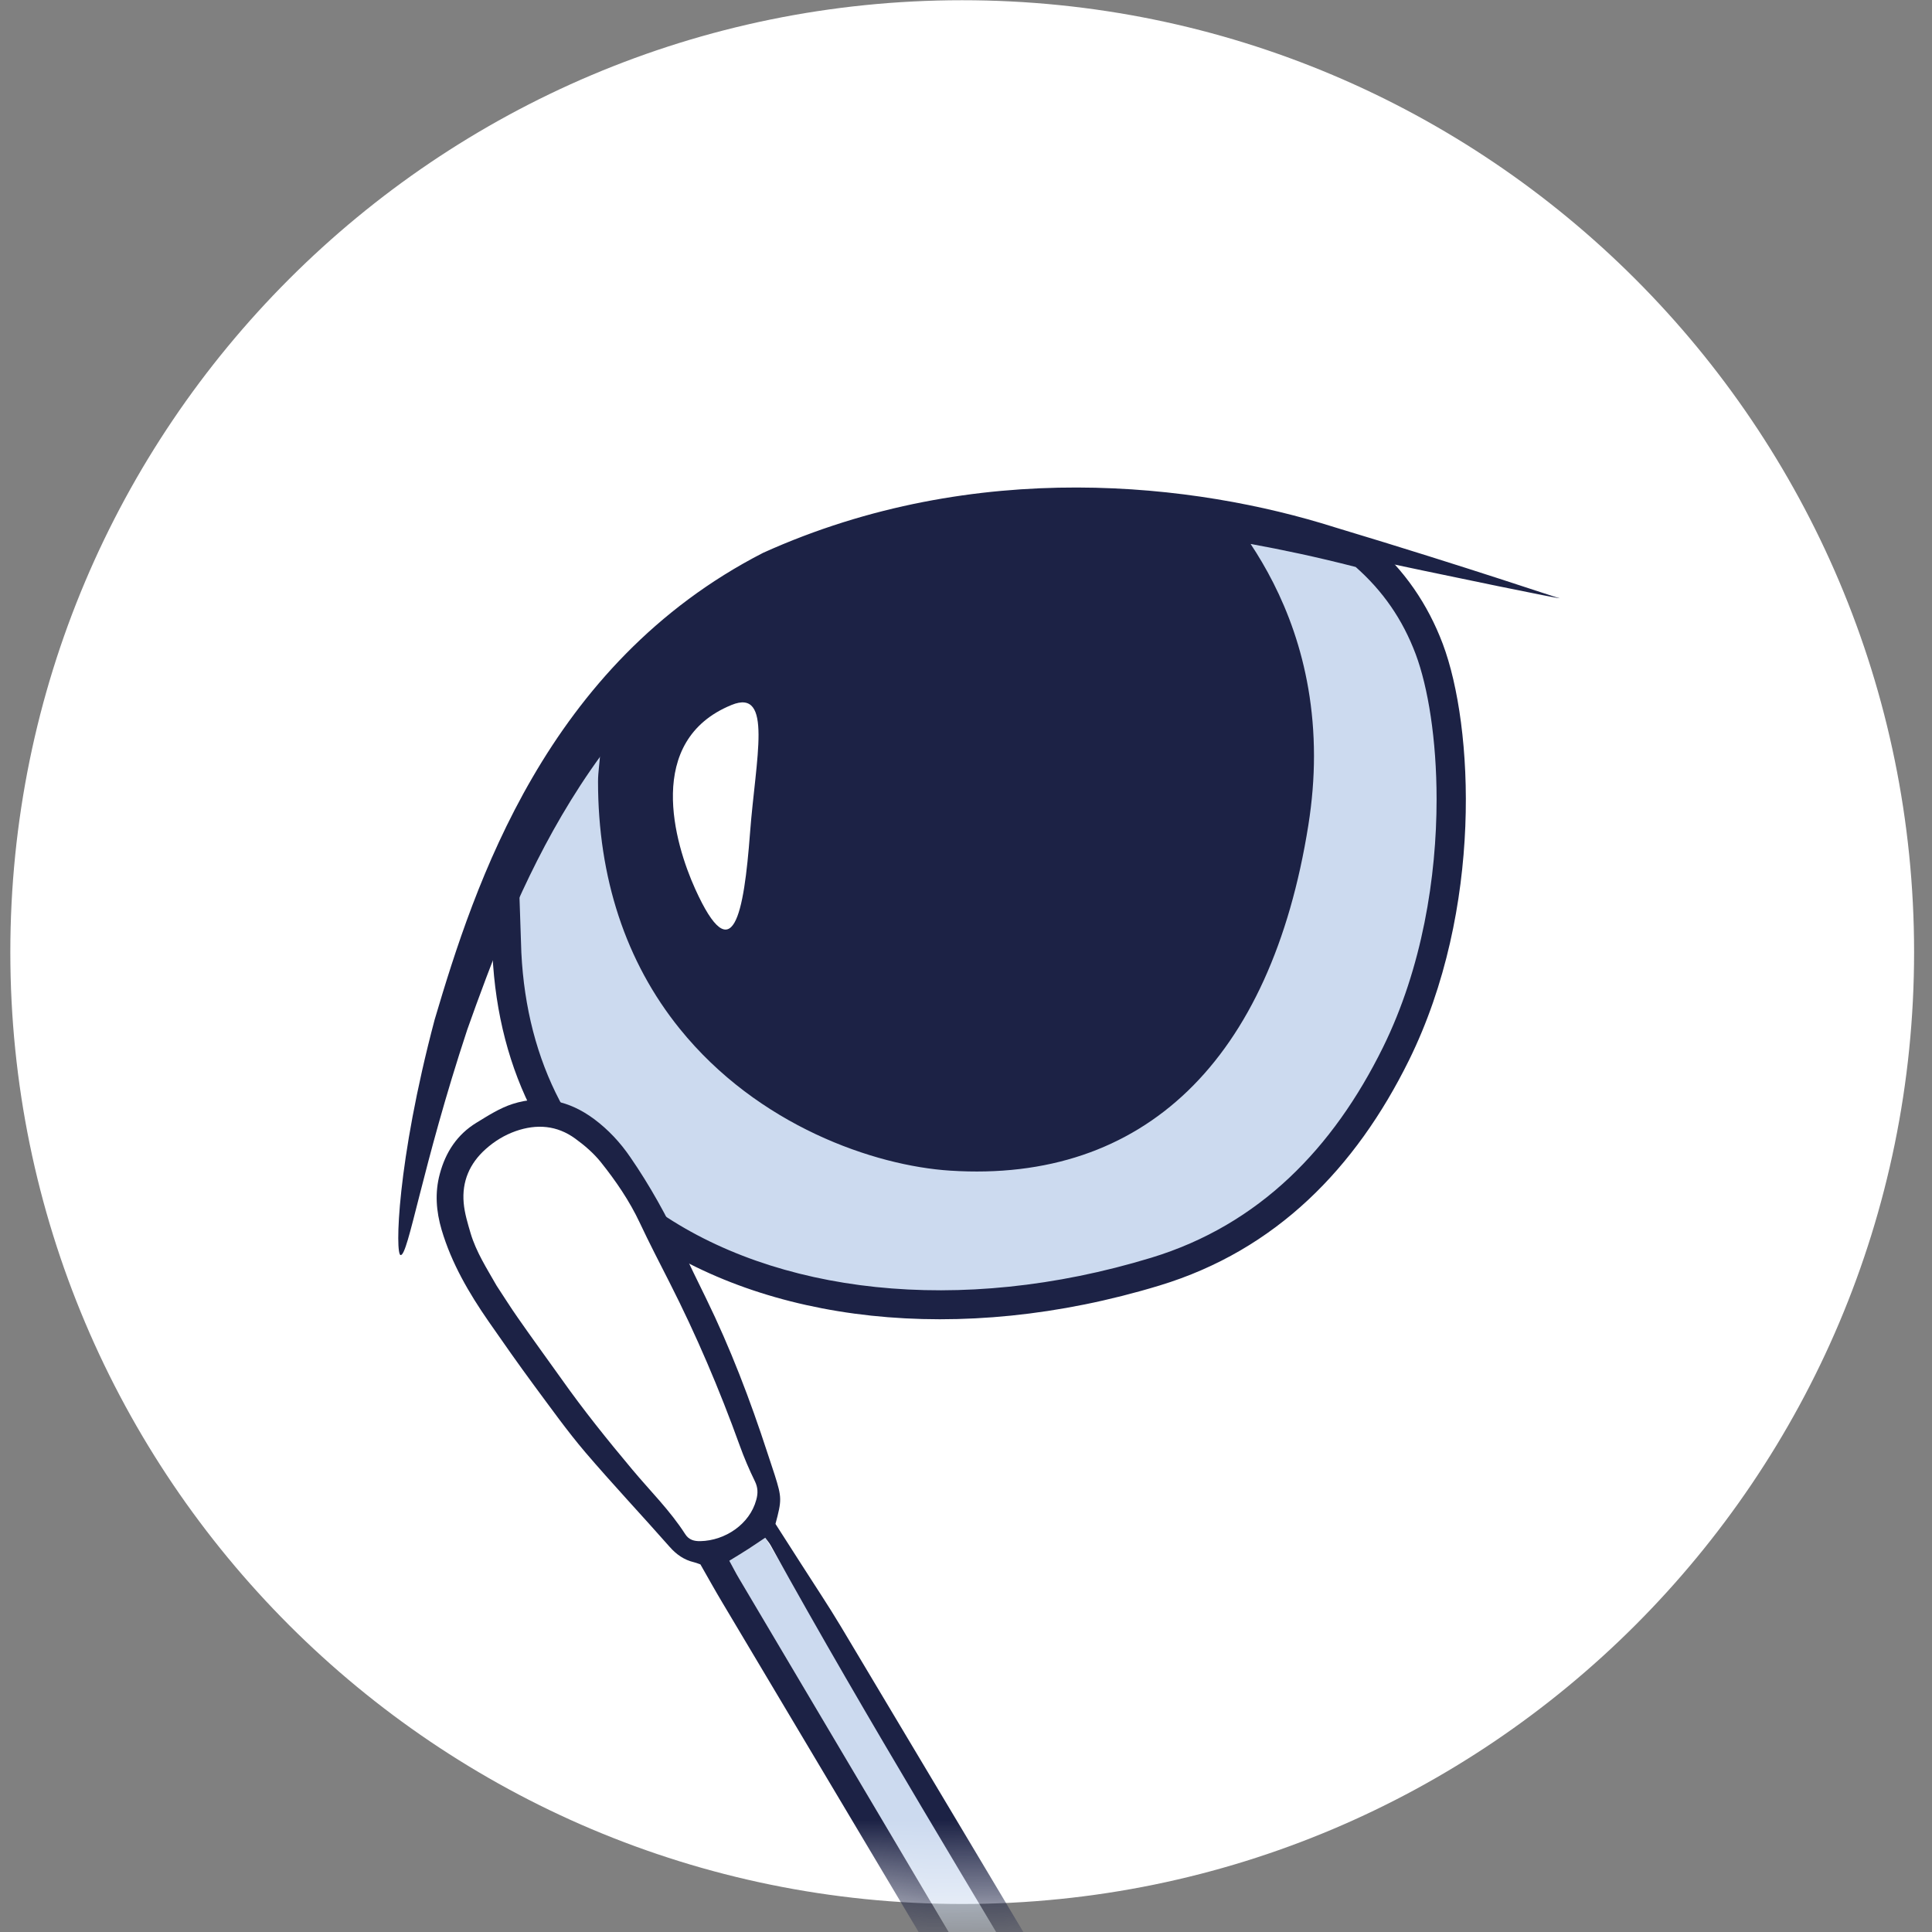 <svg width="26" height="26" viewBox="0 0 26 26" fill="none" xmlns="http://www.w3.org/2000/svg">
<rect x="0" y="0" width="26" height="26" fill="#808080" stroke="none"/>
<path d="M25.759 12.811C25.76 19.886 20.026 25.622 12.951 25.623C5.876 25.624 0.14 19.889 0.139 12.815C0.138 5.74 5.873 0.004 12.947 0.003C20.022 0.002 25.758 5.737 25.759 12.811Z" fill="white"/>
<mask id="mask0_4741_93977" style="mask-type:luminance" maskUnits="userSpaceOnUse" x="0" y="0" width="26" height="26">
<path d="M12.948 0.005C5.873 0.006 0.139 5.742 0.14 12.816C0.141 19.89 5.877 25.624 12.951 25.623C20.026 25.622 25.76 19.887 25.759 12.812C25.758 5.739 20.024 0.005 12.951 0.005H12.948Z" fill="white"/>
</mask>
<g mask="url(#mask0_4741_93977)">
<path d="M19.553 10.842C19.553 14.145 17.597 17.511 12.924 17.564C7.468 17.626 6.727 14.394 6.768 11.635C8.538 8.073 11.081 6.9 14.674 6.9C18.267 6.9 19.553 7.539 19.553 10.842Z" fill="#CCDAEF"/>
<path d="M5.391 16.89C5.317 16.884 5.339 15.648 5.849 13.723C6.387 11.905 7.352 8.937 10.269 7.44C13.14 6.143 16.104 6.508 17.953 7.093C19.842 7.662 20.984 8.058 20.99 8.051C20.991 8.06 19.79 7.817 17.877 7.409C15.995 6.985 13.21 6.827 10.548 8.028C7.962 9.327 6.912 12.101 6.288 13.857C5.679 15.7 5.494 16.907 5.391 16.89Z" fill="#1C2245"/>
<path d="M17.607 11.106C17.659 10.779 17.683 10.468 17.683 10.174C17.683 8.886 17.241 7.939 16.83 7.32C17.256 7.398 17.706 7.492 18.244 7.63C18.608 7.951 18.875 8.333 19.052 8.804C19.217 9.245 19.333 9.947 19.333 10.757C19.333 11.8 19.14 13.023 18.611 14.096C17.944 15.448 16.951 16.482 15.493 16.926C12.902 17.715 10.419 17.402 8.829 16.283C7.716 15.501 7.089 14.303 7.016 12.82C7.016 12.82 6.993 12.112 6.988 11.984C7.308 11.281 7.681 10.677 8.078 10.129C8.071 10.258 8.048 10.392 8.048 10.518C8.048 11.809 8.42 12.944 9.147 13.844C10.2 15.149 11.766 15.689 12.788 15.754C15.392 15.922 17.104 14.272 17.607 11.106ZM8.618 8.813L8.176 9.33C7.585 10.022 7.059 10.873 6.614 11.859L6.596 11.9L6.627 12.839C6.705 14.446 7.39 15.748 8.605 16.603C10.294 17.791 12.899 18.123 15.607 17.299C17.172 16.823 18.244 15.721 18.961 14.269C19.962 12.238 19.831 9.771 19.417 8.667C19.214 8.128 18.897 7.67 18.472 7.306L18.438 7.276L18.393 7.265C17.619 7.065 17.011 6.938 16.423 6.851L15.925 6.777L11.603 7.202L8.618 8.813Z" fill="#1C2245"/>
<path d="M10.094 11.204C10.011 12.304 9.863 13.084 9.356 11.964C9.078 11.351 8.671 9.967 9.845 9.487C10.405 9.258 10.17 10.204 10.094 11.204Z" fill="white"/>
<path d="M7.5 15.023C7.487 15.027 6.961 15.058 6.948 15.062C6.797 15.115 6.601 15.231 6.482 15.337C6.265 15.531 6.005 15.734 6.03 16.022C6.042 16.16 6.075 16.503 6.115 16.636C6.19 16.891 6.471 17.114 6.602 17.342C6.698 17.489 6.749 17.637 6.849 17.78C7.04 18.053 7.264 18.338 7.456 18.609C7.755 19.032 8.042 19.426 8.375 19.822C8.616 20.111 8.917 20.383 9.121 20.702C9.171 20.779 9.366 20.879 9.447 20.877C9.676 20.872 10.276 20.304 10.425 20.132C9.532 18.299 8.619 15.1 7.5 15.023Z" fill="white"/>
<path d="M10.07 20.847C9.99 20.898 9.909 20.947 9.815 21.005C9.862 21.092 9.901 21.168 9.945 21.242C12.321 25.253 14.699 29.264 17.076 33.275C17.675 34.287 18.275 35.3 18.869 36.315C19.064 36.648 19.239 36.993 19.426 37.331C19.468 37.407 19.523 37.475 19.579 37.558C19.757 37.636 20.177 37.32 20.281 37.245L10.298 20.694C10.293 20.697 10.075 20.844 10.07 20.847Z" fill="#CCDAEF"/>
<path d="M19.496 37.761C19.501 37.931 19.496 37.935 19.538 37.998C19.657 38.175 19.722 38.376 19.796 38.573C20.048 39.245 20.31 39.914 20.634 40.557C20.752 40.792 20.873 41.026 20.981 41.265C21.13 41.594 21.315 41.903 21.506 42.207C21.619 42.386 21.759 42.544 21.917 42.683C22.094 42.84 22.3 42.927 22.539 42.928C22.702 42.928 22.854 42.878 22.992 42.804C23.402 42.583 23.594 42.244 23.532 41.816C23.522 41.747 23.505 41.678 23.484 41.612C23.379 41.274 23.22 40.962 23.02 40.672C22.711 40.225 22.395 39.783 22.079 39.341C21.794 38.941 21.482 38.563 21.162 38.19C20.946 37.938 20.71 37.7 20.541 37.409C20.509 37.354 20.445 37.317 20.392 37.268C20.196 37.63 19.887 37.753 19.496 37.761ZM6.683 17.302C6.78 17.448 6.872 17.597 6.973 17.74C7.163 18.013 7.36 18.282 7.553 18.553C7.851 18.975 8.175 19.378 8.507 19.774C8.748 20.063 9.018 20.328 9.222 20.647C9.271 20.724 9.344 20.742 9.426 20.74C9.758 20.733 10.089 20.512 10.177 20.186C10.202 20.098 10.201 20.02 10.159 19.934C10.082 19.777 10.013 19.615 9.954 19.451C9.683 18.7 9.371 17.968 9.009 17.256C8.874 16.991 8.737 16.726 8.61 16.456C8.471 16.16 8.288 15.893 8.086 15.64C7.989 15.519 7.866 15.413 7.74 15.322C7.495 15.144 7.224 15.123 6.94 15.222C6.788 15.276 6.656 15.357 6.537 15.463C6.319 15.657 6.215 15.901 6.24 16.188C6.252 16.326 6.294 16.463 6.333 16.596C6.409 16.851 6.553 17.073 6.683 17.302ZM19.579 37.558C19.762 37.475 19.955 37.435 20.069 37.243C20.056 37.215 20.045 37.183 20.028 37.154C19.575 36.391 19.121 35.629 18.668 34.867C17.279 32.526 15.884 30.189 14.501 27.844C13.12 25.499 11.69 23.182 10.373 20.799C10.353 20.762 10.325 20.731 10.298 20.694C10.213 20.75 10.142 20.8 10.07 20.846C9.991 20.897 9.91 20.946 9.815 21.004C9.863 21.091 9.901 21.168 9.945 21.241C12.322 25.252 14.699 29.263 17.076 33.274C17.676 34.286 18.275 35.299 18.87 36.315C19.064 36.648 19.24 36.992 19.427 37.33C19.469 37.406 19.523 37.474 19.579 37.558ZM19.277 37.51C19.13 37.282 18.996 37.075 18.863 36.87C18.767 36.722 18.666 36.579 18.577 36.428C15.623 31.474 12.671 26.52 9.72 21.565C9.621 21.4 9.528 21.231 9.426 21.053C9.405 21.046 9.372 21.032 9.339 21.024C9.206 20.992 9.104 20.921 9.013 20.818C8.636 20.39 8.245 19.975 7.875 19.542C7.631 19.255 7.412 18.947 7.187 18.644C6.979 18.362 6.777 18.074 6.577 17.786C6.311 17.402 6.077 17.002 5.943 16.55C5.87 16.301 5.85 16.051 5.919 15.797C5.997 15.505 6.153 15.267 6.412 15.109C6.568 15.014 6.727 14.911 6.9 14.856C7.293 14.731 7.663 14.813 7.994 15.059C8.185 15.201 8.347 15.375 8.481 15.571C8.746 15.955 8.971 16.362 9.169 16.784C9.277 17.014 9.389 17.242 9.501 17.471C9.829 18.142 10.095 18.838 10.326 19.547C10.358 19.647 10.393 19.746 10.425 19.847C10.522 20.154 10.522 20.188 10.436 20.508C10.546 20.679 10.664 20.863 10.782 21.048C10.961 21.329 11.147 21.606 11.318 21.892C14.082 26.519 16.845 31.147 19.607 35.776C19.832 36.152 20.056 36.53 20.287 36.918C20.309 36.926 20.341 36.943 20.374 36.947C20.497 36.961 20.589 37.026 20.658 37.121C20.928 37.49 21.265 37.801 21.563 38.145C21.874 38.503 22.173 38.869 22.449 39.255C22.725 39.64 23.002 40.024 23.266 40.418C23.412 40.636 23.538 40.868 23.663 41.099C23.781 41.317 23.86 41.552 23.889 41.797C23.946 42.302 23.78 42.712 23.348 42.997C23.186 43.103 23.023 43.203 22.831 43.251C22.477 43.34 22.149 43.279 21.852 43.077C21.709 42.98 21.578 42.858 21.462 42.728C21.199 42.43 20.996 42.091 20.819 41.737C20.673 41.446 20.537 41.152 20.392 40.861C20.039 40.154 19.742 39.423 19.496 38.672C19.427 38.464 19.361 38.255 19.284 38.05C19.215 37.865 19.135 37.686 19.277 37.51Z" fill="#1C2245"/>
</g>
</svg>
